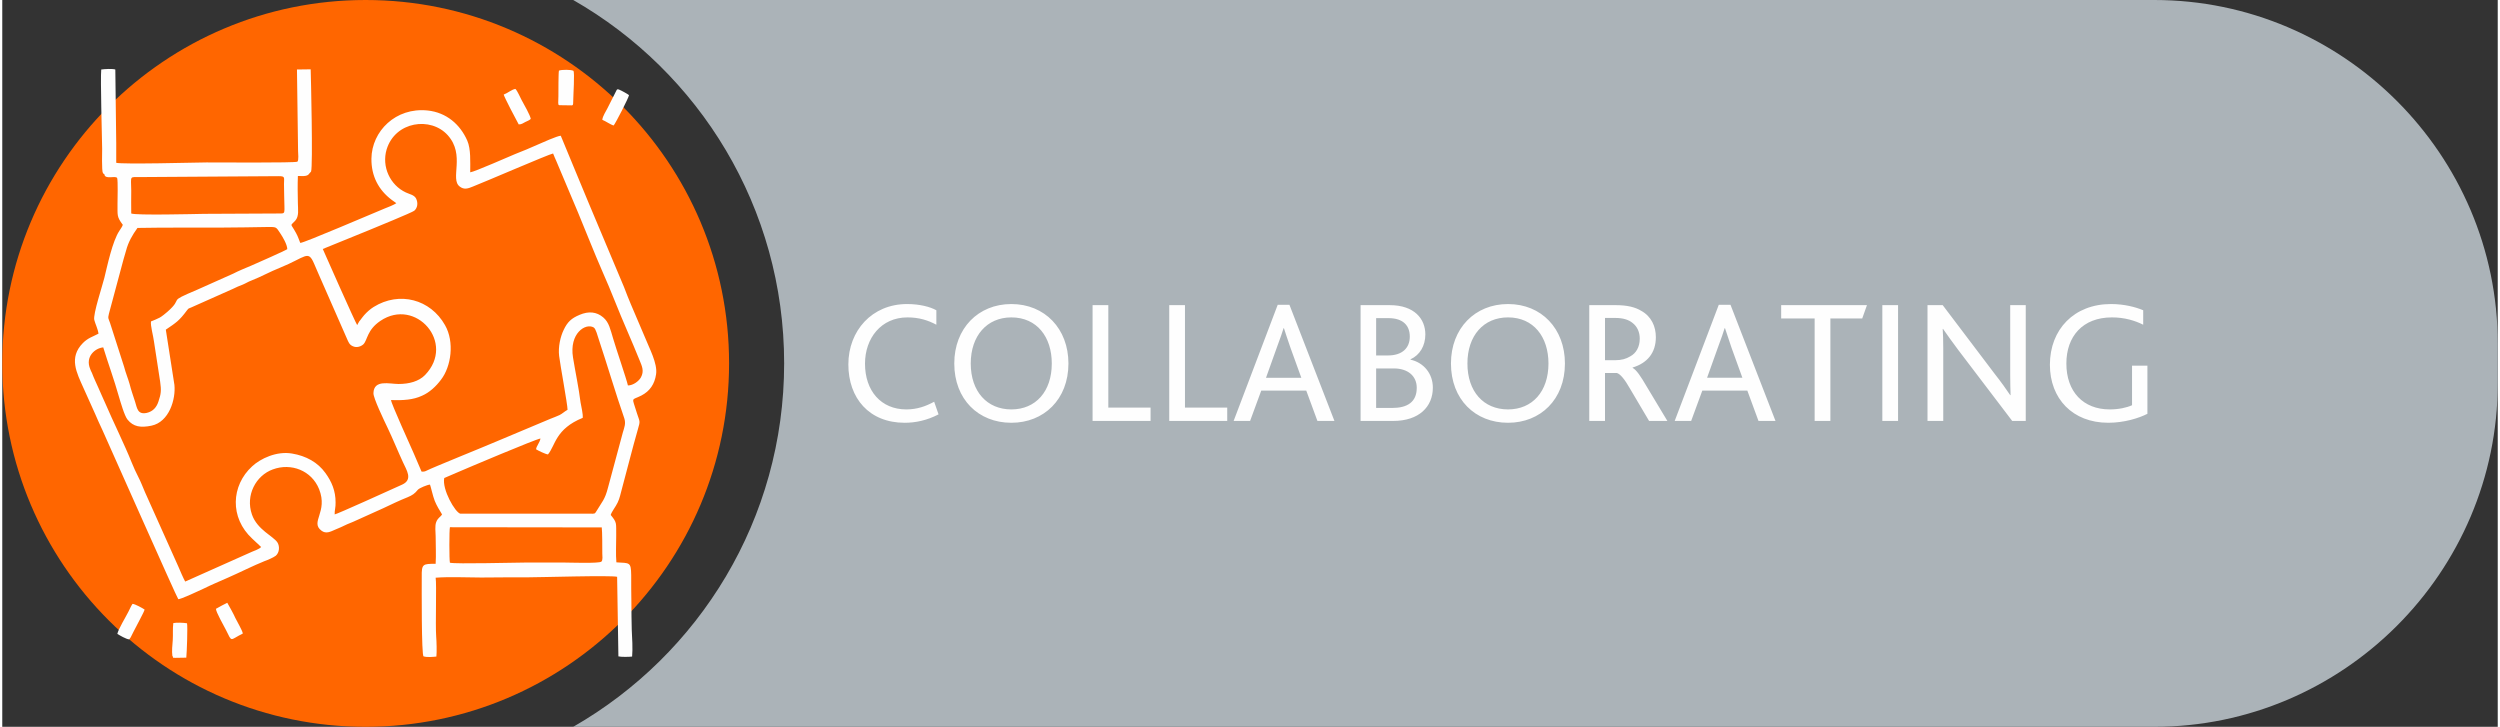 <?xml version="1.0" encoding="UTF-8"?>
<!-- Creator: CorelDRAW 2021 (64-Bit) -->
<svg xmlns="http://www.w3.org/2000/svg" xmlns:xlink="http://www.w3.org/1999/xlink" xmlns:xodm="http://www.corel.com/coreldraw/odm/2003" xml:space="preserve" width="399px" height="116px" version="1.1" style="shape-rendering:geometricPrecision; text-rendering:geometricPrecision; image-rendering:optimizeQuality; fill-rule:evenodd; clip-rule:evenodd" viewBox="0 0 136.41 39.73">
 <rect x="0" y="0" width="136.41" height="39.73" fill="#333333" stroke="none"/>
 <defs>
  <style type="text/css">
   <![CDATA[
    .fil2 {fill:#FEFEFE}
    .fil1 {fill:#ABB3B8}
    .fil0 {fill:#FF6600}
    .fil3 {fill:#FEFEFE;fill-rule:nonzero}
   ]]>
  </style>
 </defs>
 <g id="Layer_x0020_1">
  <path class="fil0" d="M39.73 19.86c0,-10.97 -8.9,-19.86 -19.87,-19.86 -10.97,0 -19.86,8.89 -19.86,19.86 0,10.97 8.89,19.87 19.86,19.87 10.97,0 19.87,-8.9 19.87,-19.87z"></path>
  <path class="fil1" d="M31.21 0l86.42 0c10.33,0 18.78,8.45 18.78,18.78l0 2.17c0,10.33 -8.45,18.78 -18.78,18.78l-86.42 0c6.89,-3.95 11.53,-11.36 11.53,-19.87 0,-8.5 -4.64,-15.92 -11.53,-19.86z"></path>
  <path class="fil2" d="M24.47 30.76c-0.04,-0.18 -0.04,-1.76 0,-1.94l8.3 0.01c0.03,0.23 0.03,1.1 0.03,1.43 0,0.11 0.04,0.36 -0.05,0.44 -0.14,0.11 -1.73,0.05 -2.05,0.05 -0.69,0 -1.38,0 -2.08,0 -0.63,0 -3.82,0.09 -4.15,0.01zm6.67 -25c0.04,-0.02 0.07,0.02 0.07,-0.22 0,-0.3 0.09,-1.59 0.01,-1.67 -0.13,-0.07 -0.64,-0.07 -0.79,-0.01 -0.03,0.1 -0.03,1.15 -0.03,1.4l-0.01 0.37c0.03,0.18 0,0.07 0.06,0.12l0.69 0.01zm-21.82 30.11c0.03,0.11 -0.03,0.08 0.15,0.09l0.59 -0.01c0.03,-0.26 0.08,-1.7 0.04,-1.88 -0.17,-0.03 -0.58,-0.05 -0.75,-0.01 -0.04,0.3 -0.01,0.63 -0.03,0.93 -0.02,0.26 -0.06,0.6 -0.02,0.88l0.02 0zm-3.09 -28.01l-0.05 -4.06c-0.14,-0.05 -0.58,-0.03 -0.77,0 -0.05,0.53 0.04,3.52 0.05,4.33 0,0.13 -0.03,1.22 0.04,1.32 0.05,0.07 0.01,0.03 0.08,0.07 0.03,0.32 0.6,0.06 0.7,0.21 0.05,0.15 0.02,1.16 0.02,1.41 0.01,0.62 -0.06,0.69 0.29,1.15 -0.04,0.12 -0.13,0.23 -0.19,0.33 -0.38,0.57 -0.66,1.92 -0.82,2.57 -0.09,0.38 -0.63,2 -0.55,2.3 0.06,0.23 0.2,0.5 0.23,0.75 -0.32,0.17 -0.57,0.23 -0.85,0.51 -0.79,0.8 -0.34,1.63 0.03,2.46l0.63 1.4c0.14,0.33 0.26,0.59 0.41,0.91 0.31,0.68 4.08,9.19 4.14,9.23 0.09,0.04 1.23,-0.5 1.38,-0.57 0.4,-0.2 0.9,-0.41 1.33,-0.6 0.62,-0.27 1.39,-0.66 1.99,-0.9 0.17,-0.06 0.5,-0.2 0.63,-0.3 0.2,-0.17 0.23,-0.51 0.09,-0.73 -0.22,-0.34 -1.1,-0.69 -1.39,-1.52 -0.37,-1.06 0.22,-2.14 1.14,-2.47 1,-0.37 2.12,0.06 2.53,1.08 0.5,1.26 -0.51,1.79 0.13,2.27 0.25,0.19 0.5,0.05 0.73,-0.05 0.23,-0.1 0.44,-0.18 0.67,-0.3 0.11,-0.05 0.21,-0.09 0.34,-0.14l1.64 -0.74c0.44,-0.21 0.88,-0.42 1.33,-0.6 0.26,-0.11 0.38,-0.19 0.56,-0.41 0.08,-0.09 0.51,-0.27 0.66,-0.28 0.03,0.05 0.16,0.64 0.26,0.89 0.12,0.29 0.25,0.49 0.4,0.74l-0.05 0.07c-0.01,0.01 -0.04,0.04 -0.05,0.05 -0.1,0.09 -0.19,0.19 -0.23,0.33 -0.06,0.18 -0.03,0.52 -0.02,0.73 0,0.47 0.03,1.05 0,1.52 -0.7,0 -0.77,0 -0.76,0.71 0,0.57 -0.02,4.32 0.1,4.35 0.19,0.06 0.51,0.03 0.7,0.01 0.03,-0.25 0.01,-0.84 -0.01,-1.08 -0.05,-0.68 0.03,-2.86 -0.03,-3.23 0.75,-0.06 1.72,-0.01 2.49,-0.01 0.83,-0.01 1.67,-0.01 2.5,-0.01 0.72,0 4.59,-0.12 4.93,-0.03l0.07 4.35c0.14,0.04 0.6,0.03 0.75,0.01 0.04,-0.42 0,-1.06 -0.02,-1.46 -0.01,-0.5 -0.02,-0.98 -0.02,-1.48 -0.01,-0.5 -0.01,-1.01 -0.01,-1.51 -0.01,-0.74 -0.09,-0.65 -0.81,-0.7 -0.04,-0.42 -0.01,-1 -0.01,-1.44 -0.01,-0.72 0.06,-0.71 -0.3,-1.15 0.05,-0.18 0.28,-0.46 0.38,-0.68 0.11,-0.22 0.16,-0.49 0.23,-0.74 0.3,-1.1 0.56,-2.17 0.88,-3.28 0.14,-0.46 0.09,-0.4 -0.05,-0.84 -0.29,-0.97 -0.34,-0.69 0.24,-0.99 0.46,-0.24 0.72,-0.62 0.8,-1.16 0.09,-0.59 -0.38,-1.44 -0.6,-2l-0.78 -1.83c-0.13,-0.31 -0.25,-0.61 -0.37,-0.93l-1.93 -4.59c-0.51,-1.2 -1.04,-2.53 -1.53,-3.69 -0.2,0.01 -1.04,0.39 -1.27,0.49 -0.4,0.18 -0.81,0.35 -1.22,0.51 -0.25,0.1 -2.26,0.99 -2.46,1 0,-0.58 0.04,-1.27 -0.16,-1.73 -0.39,-0.89 -1.14,-1.54 -2.17,-1.65 -1.74,-0.18 -3.05,1.13 -3.07,2.63 -0.01,0.96 0.39,1.71 1.1,2.25l0.21 0.15c0.03,0.02 0.03,0.02 0.05,0.04 -0.11,0.08 -0.5,0.24 -0.64,0.29 -0.62,0.25 -4.42,1.89 -4.61,1.88 -0.08,-0.19 -0.12,-0.34 -0.22,-0.52 -0.32,-0.6 -0.35,-0.37 -0.06,-0.69 0.23,-0.25 0.15,-0.63 0.15,-0.96 -0.01,-0.48 -0.02,-1.01 0,-1.49 0.19,0 0.4,0.04 0.56,-0.06l0.16 -0.18c0.11,-0.25 -0.01,-5.31 -0.02,-5.59l-0.75 0.01 0.06 4.45c0,0.12 0.05,0.52 -0.04,0.59 -0.11,0.07 -4.43,0.04 -4.97,0.04 -0.67,0.01 -4.61,0.11 -4.93,0.02l0 -1.04zm0.79 26.98c0.02,-0.04 0.03,-0.06 0.05,-0.1 0.04,-0.08 0.07,-0.14 0.1,-0.2 0.12,-0.25 0.6,-1.11 0.61,-1.22 -0.1,-0.07 -0.53,-0.31 -0.66,-0.31 -0.09,0.13 -0.15,0.29 -0.22,0.42 -0.15,0.3 -0.55,0.95 -0.61,1.22 0.11,0.07 0.5,0.3 0.65,0.3l0.08 -0.11zm25.78 -28.29c0.18,0.07 0.46,0.27 0.62,0.31 0.1,-0.11 0.83,-1.53 0.84,-1.66 -0.07,-0.06 -0.43,-0.26 -0.54,-0.3 -0.06,-0.02 -0.07,-0.04 -0.13,0.01l-0.51 1.01c-0.08,0.17 -0.26,0.42 -0.28,0.63zm-5.39 -1.38c0.02,0.12 0.73,1.48 0.82,1.63 0.14,0.01 0.25,-0.07 0.36,-0.13 0.1,-0.05 0.22,-0.09 0.3,-0.17 -0.03,-0.2 -0.37,-0.79 -0.5,-1.03 -0.09,-0.16 -0.22,-0.49 -0.34,-0.61 -0.2,0.03 -0.42,0.23 -0.64,0.31zm-15.73 28.11c0,0.18 0.44,0.94 0.55,1.16 0.35,0.7 0.19,0.55 0.92,0.19 -0.02,-0.16 -0.32,-0.66 -0.41,-0.85 -0.11,-0.25 -0.3,-0.58 -0.44,-0.83 -0.12,0.05 -0.48,0.25 -0.62,0.33zm20.05 -10.44c0.02,-0.22 -0.08,-0.61 -0.12,-0.85 -0.1,-0.81 -0.28,-1.63 -0.41,-2.44 -0.22,-1.33 0.69,-1.91 1.13,-1.65 0.12,0.07 0.21,0.46 0.28,0.66 0.46,1.38 0.92,2.95 1.39,4.3 0.1,0.3 0,0.51 -0.08,0.79l-0.81 3.01c-0.17,0.66 -0.32,0.76 -0.63,1.28 -0.09,0.16 -0.11,0.14 -0.33,0.14l-7.11 0c-0.28,-0.06 -1.01,-1.33 -0.88,-1.95l0.65 -0.28c0.6,-0.26 4.38,-1.86 4.61,-1.88 -0.04,0.23 -0.23,0.42 -0.24,0.59 0.11,0.07 0.52,0.27 0.65,0.28 0.41,-0.49 0.4,-1.39 1.9,-2zm-22.79 -4.82c0.56,-0.38 0.73,-0.48 1.16,-1.06 0.1,-0.12 0.07,-0.09 0.22,-0.15l2.29 -1.02c0.19,-0.09 0.33,-0.16 0.53,-0.23 0.17,-0.07 0.3,-0.16 0.49,-0.23 0.47,-0.18 1.03,-0.49 1.54,-0.69 1.43,-0.58 1.54,-1 1.87,-0.24 0.08,0.18 0.14,0.33 0.22,0.51l1.58 3.6c0.08,0.18 0.13,0.33 0.31,0.41 0.22,0.11 0.46,0.02 0.59,-0.1 0.23,-0.23 0.19,-0.78 0.93,-1.28 1.92,-1.3 4.14,1.2 2.44,2.96 -0.34,0.35 -0.87,0.49 -1.45,0.49 -0.49,0 -1.35,-0.26 -1.37,0.5 -0.01,0.27 0.58,1.49 0.78,1.91 0.26,0.54 0.57,1.3 0.83,1.86 0.19,0.43 0.57,0.95 -0.04,1.23 -0.55,0.25 -3.57,1.62 -3.69,1.63 -0.01,-0.22 0.06,-0.39 0.05,-0.66 0,-0.63 -0.21,-1.13 -0.56,-1.61 -0.41,-0.57 -1.04,-0.93 -1.83,-1.06 -0.84,-0.14 -1.72,0.28 -2.17,0.7 -1.15,1.05 -1.24,2.81 0.01,3.96l0.48 0.45c-0.1,0.12 -0.37,0.2 -0.52,0.27l-3.63 1.62c-0.07,-0.11 -0.32,-0.68 -0.38,-0.83l-1.82 -4.06c-0.12,-0.28 -0.23,-0.57 -0.36,-0.82 -0.13,-0.25 -0.26,-0.54 -0.37,-0.81 -0.37,-0.93 -1.03,-2.27 -1.45,-3.25 -0.12,-0.28 -0.24,-0.52 -0.36,-0.81 -0.13,-0.3 -0.24,-0.51 -0.36,-0.83l-0.04 -0.08c0,-0.01 0,-0.01 -0.01,-0.02 -0.01,-0.03 -0.04,-0.09 -0.04,-0.1 -0.3,-0.7 0.29,-1.16 0.71,-1.19 0.28,0.91 0.59,1.75 0.85,2.67 0.09,0.3 0.31,1.08 0.48,1.28 0.32,0.39 0.71,0.45 1.3,0.33 0.98,-0.2 1.34,-1.46 1.26,-2.23l-0.47 -3.02zm-1.55 -5.56c1.56,-0.03 3.15,-0.01 4.71,-0.02 0.79,0 1.53,-0.02 2.32,-0.03 0.6,0 0.52,-0.04 0.8,0.38 0.1,0.15 0.36,0.58 0.36,0.83 -0.09,0.07 -1.73,0.8 -1.97,0.9 -0.33,0.14 -0.68,0.28 -0.99,0.44l-1.97 0.88c-1.73,0.73 -0.67,0.37 -1.63,1.21 -0.09,0.08 -0.3,0.25 -0.41,0.31 -0.19,0.1 -0.29,0.13 -0.48,0.21 -0.04,0.21 0.13,0.82 0.16,1.08l0.34 2.21c0.07,0.48 0.05,0.67 -0.09,1.08 -0.1,0.32 -0.3,0.55 -0.64,0.63 -0.51,0.11 -0.53,-0.27 -0.64,-0.61 -0.11,-0.35 -0.21,-0.61 -0.3,-0.97 -0.09,-0.32 -0.21,-0.59 -0.3,-0.94l-0.77 -2.4c-0.08,-0.24 -0.13,-0.23 -0.06,-0.5l0.8 -2.98c0.04,-0.13 0.09,-0.3 0.14,-0.48 0.12,-0.46 0.34,-0.84 0.62,-1.23zm-0.34 -0.79c-0.01,-0.41 0,-0.84 0,-1.25 -0.01,-0.85 -0.11,-0.73 0.49,-0.74l7.57 -0.05c0.37,0 0.29,0.07 0.29,0.43 0,0.21 0.01,0.42 0.01,0.63 0.01,1.01 0.1,0.98 -0.27,0.98l-4.1 0.02c-0.56,0.01 -3.74,0.09 -3.99,-0.02zm13 0.91c0.29,-0.12 2.37,-0.97 2.47,-1.06 0.18,-0.15 0.22,-0.43 0.1,-0.67 -0.11,-0.2 -0.35,-0.23 -0.56,-0.33 -0.86,-0.4 -1.33,-1.41 -1.05,-2.35 0.47,-1.54 2.41,-1.81 3.34,-0.78 0.98,1.09 0.1,2.4 0.66,2.81 0.23,0.18 0.45,0.11 0.71,0 0.55,-0.21 4.16,-1.77 4.39,-1.81 0.05,0.15 0.12,0.27 0.17,0.4l1.19 2.82c0.45,1.08 0.88,2.19 1.34,3.24 0.24,0.54 0.46,1.07 0.68,1.62 0.41,1.04 0.93,2.18 1.35,3.23 0.13,0.32 0.26,0.58 0.07,0.93 -0.11,0.2 -0.42,0.44 -0.71,0.44 -0.07,-0.33 -0.67,-2.08 -0.81,-2.57 -0.15,-0.49 -0.22,-0.88 -0.54,-1.15 -0.36,-0.31 -0.8,-0.35 -1.29,-0.14 -0.46,0.19 -0.67,0.4 -0.87,0.82 -0.18,0.37 -0.31,0.93 -0.25,1.43 0.05,0.44 0.46,2.65 0.46,2.94 -0.16,0.09 -0.31,0.23 -0.44,0.29 -0.15,0.07 -0.34,0.14 -0.49,0.2l-3 1.26c-0.6,0.26 -3.5,1.43 -3.76,1.57 -0.09,0.05 -0.17,0.07 -0.29,0.06l-0.42 -0.98c-0.16,-0.37 -1.24,-2.74 -1.25,-2.93 0.66,0.02 1.21,-0.01 1.7,-0.24 0.41,-0.18 0.76,-0.51 1.03,-0.87 0.56,-0.72 0.75,-2.07 0.22,-2.99 -0.79,-1.4 -2.48,-1.87 -3.9,-0.99 -0.19,0.12 -0.36,0.27 -0.52,0.45 -0.08,0.09 -0.14,0.18 -0.21,0.27 -0.08,0.08 -0.11,0.18 -0.17,0.27 -0.08,-0.09 -1.88,-4.15 -1.88,-4.16l2.53 -1.03z"></path>
  <path class="fil3" d="M50.94 21.96c-0.44,0.24 -0.92,0.42 -1.52,0.42 -1.39,0 -2.26,-1.02 -2.26,-2.5 0,-1.39 0.88,-2.53 2.32,-2.53 0.64,0 1.13,0.16 1.58,0.4l0 -0.79c-0.34,-0.19 -0.92,-0.34 -1.6,-0.34 -1.92,0 -3.21,1.46 -3.21,3.3 0,1.85 1.14,3.19 3.08,3.19 0.59,0 1.22,-0.13 1.85,-0.46l-0.24 -0.69zm4.22 1.15c1.77,0 3.12,-1.27 3.12,-3.24 0,-1.9 -1.29,-3.25 -3.12,-3.25 -1.81,0 -3.12,1.33 -3.12,3.25 0,1.96 1.32,3.24 3.12,3.24zm0 -0.73c-1.33,0 -2.22,-0.98 -2.22,-2.51 0,-1.52 0.89,-2.52 2.22,-2.52 1.4,0 2.21,1.07 2.21,2.52 0,1.53 -0.88,2.51 -2.21,2.51zm4.44 0.63l3.17 0 0 -0.73 -2.31 0 0 -5.6 -0.86 0 0 6.33zm4.19 0l3.17 0 0 -0.73 -2.31 0 0 -5.6 -0.86 0 0 6.33zm3.52 0l0.9 0 0.61 -1.66 2.46 0 0.61 1.66 0.93 0 -2.46 -6.35 -0.64 0 -2.41 6.35zm1.77 -2.36l0.59 -1.65c0.2,-0.54 0.3,-0.83 0.37,-1.06l0.02 0c0.07,0.23 0.17,0.52 0.35,1.05l0.6 1.66 -1.93 0zm5.17 2.36l1.78 0c1.42,0 2.17,-0.78 2.17,-1.82 0,-0.77 -0.5,-1.37 -1.22,-1.53l0 -0.02c0.51,-0.23 0.81,-0.74 0.81,-1.36 0,-0.85 -0.6,-1.6 -1.95,-1.6l-1.59 0 0 6.33zm0.85 -0.71l0 -2.16 0.97 0c0.76,0 1.25,0.41 1.25,1.06 0,0.78 -0.52,1.1 -1.34,1.1l-0.88 0zm0 -2.87l0 -2.04 0.67 0c0.82,0 1.17,0.42 1.17,1.01 0,0.63 -0.42,1.03 -1.19,1.03l-0.65 0zm7.21 3.68c1.77,0 3.11,-1.27 3.11,-3.24 0,-1.9 -1.28,-3.25 -3.11,-3.25 -1.81,0 -3.12,1.33 -3.12,3.25 0,1.96 1.32,3.24 3.12,3.24zm0 -0.73c-1.34,0 -2.22,-0.98 -2.22,-2.51 0,-1.52 0.88,-2.52 2.22,-2.52 1.4,0 2.21,1.07 2.21,2.52 0,1.53 -0.88,2.51 -2.21,2.51zm4.44 0.63l0.86 0 0 -2.62 0.65 0c0.18,0.05 0.42,0.33 0.72,0.86l1.04 1.76 1 0 -1.13 -1.88c-0.33,-0.57 -0.57,-0.92 -0.77,-1.02l0 -0.02c0.79,-0.24 1.27,-0.79 1.27,-1.66 0,-0.58 -0.24,-1.13 -0.8,-1.44 -0.33,-0.2 -0.76,-0.31 -1.41,-0.31l-1.43 0 0 6.33zm0.86 -3.32l0 -2.31 0.57 0c0.44,0 0.73,0.11 0.92,0.26 0.27,0.2 0.41,0.51 0.41,0.87 0,0.46 -0.2,0.8 -0.52,0.97 -0.23,0.14 -0.48,0.21 -0.82,0.21l-0.56 0zm3.81 3.32l0.9 0 0.61 -1.66 2.46 0 0.61 1.66 0.93 0 -2.46 -6.35 -0.64 0 -2.41 6.35zm1.77 -2.36l0.59 -1.65c0.2,-0.54 0.3,-0.83 0.37,-1.06l0.02 0c0.08,0.23 0.17,0.52 0.35,1.05l0.6 1.66 -1.93 0zm5.88 2.36l0.86 0 0 -5.6 1.74 0 0.26 -0.73 -4.69 0 0 0.73 1.83 0 0 5.6zm3.7 0l0.86 0 0 -6.33 -0.86 0 0 6.33zm7.84 0l0 -6.33 -0.85 0 0 3.82c0,0.44 0.01,0.76 0.02,1.1l-0.02 0c-0.21,-0.31 -0.48,-0.7 -0.86,-1.18l-2.83 -3.74 -0.83 0 0 6.33 0.86 0 0 -3.97c0,-0.46 -0.01,-0.76 -0.03,-1.06l0.02 0c0.22,0.31 0.48,0.69 0.83,1.15l2.95 3.88 0.74 0zm6.65 -3.02l-0.84 0 0 2.16c-0.28,0.13 -0.72,0.23 -1.22,0.23 -1.45,0 -2.37,-0.97 -2.37,-2.51 0,-1.48 0.89,-2.52 2.49,-2.52 0.68,0 1.25,0.17 1.71,0.4l0 -0.79c-0.4,-0.17 -1.03,-0.34 -1.76,-0.34 -2.01,0 -3.34,1.38 -3.34,3.32 0,1.85 1.24,3.17 3.19,3.17 0.87,0 1.67,-0.25 2.14,-0.49l0 -2.63z"></path>
 </g>
</svg>
